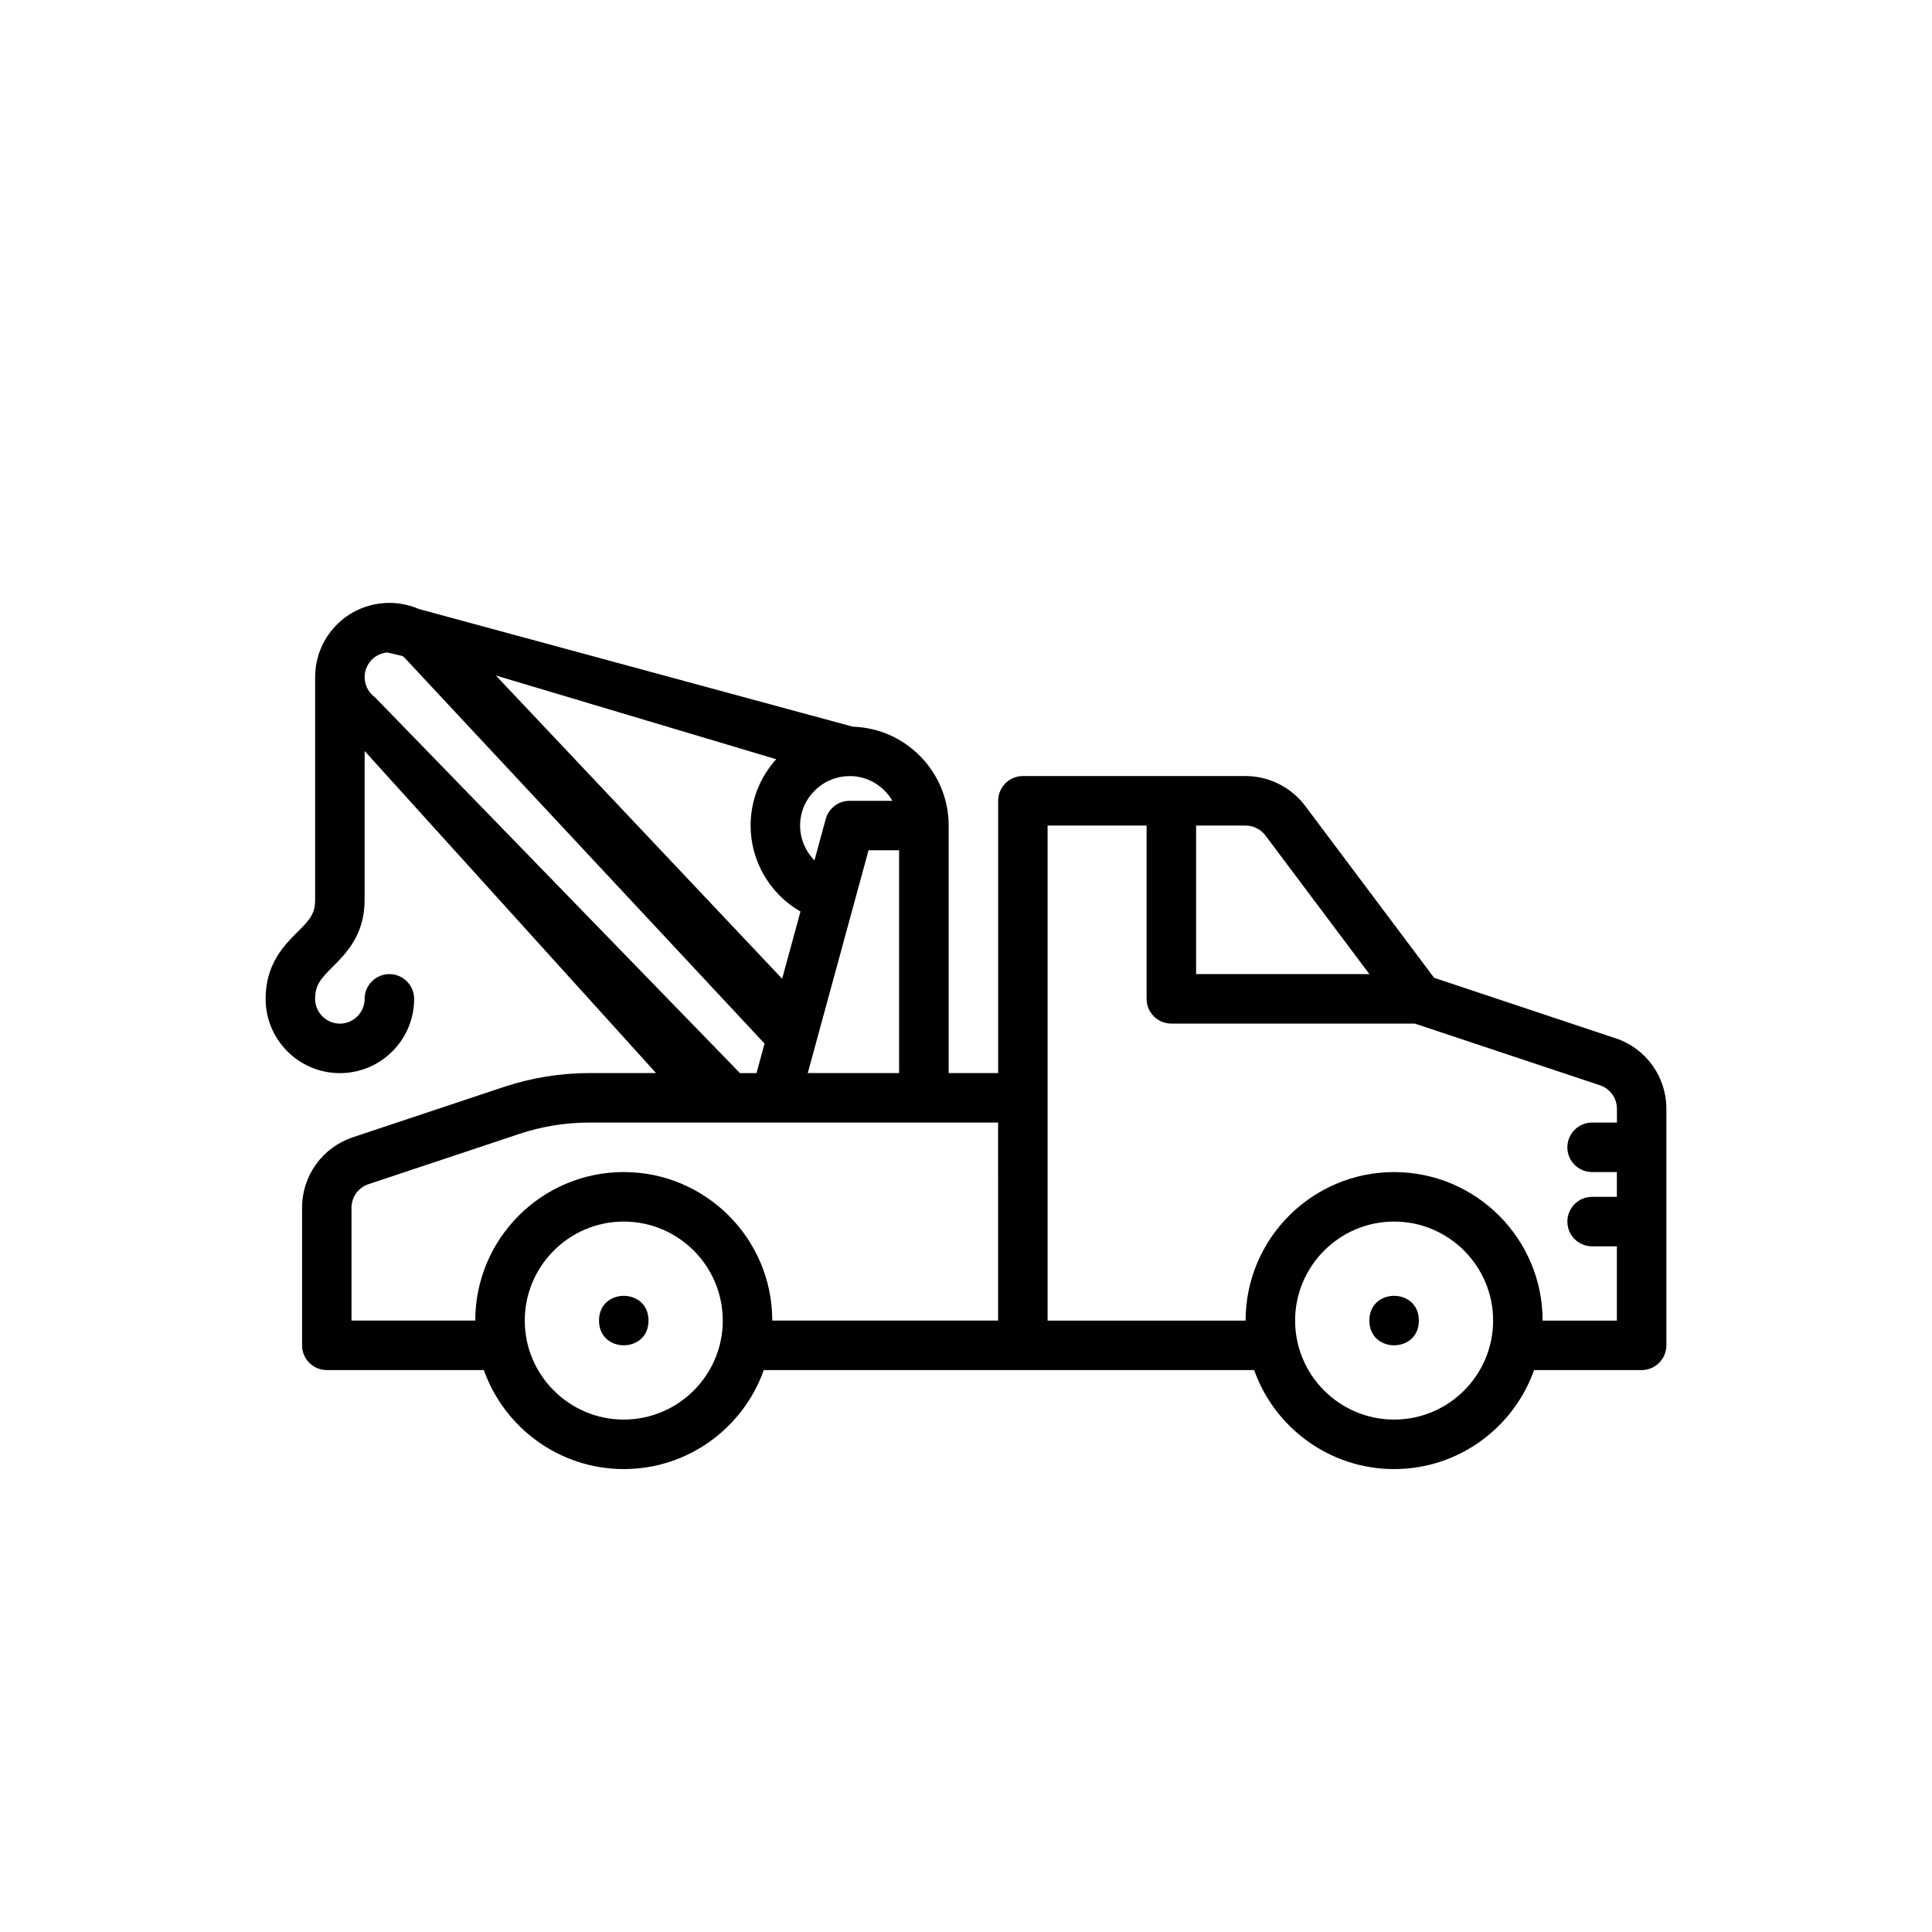 <?xml version="1.0" encoding="UTF-8"?> <svg xmlns="http://www.w3.org/2000/svg" id="Layer_1" viewBox="0 0 256 256"><path d="M214.079,137.579l-24.056-8.019-17.095-22.792c-1.853-2.46-4.788-3.936-7.871-3.936h-29.515c-1.812,0-3.28,1.468-3.28,3.28v36.077h-6.559v-32.796c0-7.092-5.657-12.889-12.7-13.102l-57.481-15.588c-4.132-1.796-9.101-.574-11.872,3.214-1.279,1.746-1.894,3.788-1.894,5.805v29.515c0,1.845-.705,2.632-2.32,4.239-1.787,1.787-4.239,4.239-4.239,8.88,0,5.428,4.411,9.839,9.839,9.839s9.839-4.411,9.839-9.839c0-1.812-1.468-3.28-3.28-3.28s-3.28,1.468-3.28,3.28-1.476,3.28-3.28,3.28-3.28-1.476-3.28-3.28.705-2.632,2.32-4.239c1.787-1.787,4.239-4.239,4.239-8.88v-19.727l38.616,42.677h-8.788c-3.886,0-7.723.623-11.413,1.853l-19.981,6.658c-4.026,1.345-6.723,5.092-6.723,9.33v18.235c0,1.812,1.468,3.28,3.28,3.28h20.809c2.706,7.633,10.003,13.118,18.546,13.118,8.551,0,15.84-5.485,18.546-13.118h64.975c2.706,7.633,10.003,13.118,18.546,13.118,8.551,0,15.84-5.485,18.546-13.118h14.25c1.812,0,3.28-1.468,3.28-3.28v-31.354c0-4.247-2.706-7.994-6.723-9.33l-.001.001ZM112.577,102.831c2.419,0,4.534,1.328,5.674,3.28h-5.674c-1.476,0-2.771.984-3.165,2.419l-1.492,5.477c-1.181-1.197-1.902-2.837-1.902-4.608,0-3.616,2.943-6.559,6.559-6.559l-0-.008ZM119.136,112.67v29.515h-12.102l8.051-29.515h4.05ZM102.853,100.601c-2.107,2.329-3.394,5.411-3.394,8.789,0,4.772,2.607,9.101,6.608,11.397l-2.43,8.901-37.936-40.18,37.144,11.092.009 0ZM49.66,92.367c-1.459-1.066-1.779-3.124-.713-4.583.574-.787,1.443-1.246,2.361-1.328l1.984.459c.082.049.164.098.238.156l47.776,51.205-1.068,3.918h-2.189l-48.388-49.826ZM82.653,188.101c-7.231,0-13.118-5.887-13.118-13.118s5.887-13.118,13.118-13.118c7.24,0,13.118,5.887,13.118,13.118s-5.887,13.118-13.118,13.118ZM132.255,174.982h-29.925c0-10.855-8.822-19.678-19.678-19.678s-19.678,8.822-19.678,19.678h-16.398v-14.955c0-1.41.902-2.665,2.246-3.116l19.981-6.658c3.017-1.008,6.157-1.509,9.33-1.509h54.119l.001,26.237ZM158.492,109.391h6.559c1.025,0,2.009.492,2.624,1.312l13.774,18.366h-22.958l.001-19.678ZM184.728,188.101c-7.231,0-13.118-5.887-13.118-13.118s5.887-13.118,13.118-13.118,13.118,5.887,13.118,13.118-5.887,13.118-13.118,13.118ZM214.244,148.746h-3.28c-1.812,0-3.28,1.468-3.28,3.28s1.468,3.28,3.28,3.28h3.28v3.28h-3.28c-1.812,0-3.28,1.468-3.28,3.28s1.468,3.28,3.28,3.28h3.28v9.839h-9.839c0-10.855-8.822-19.678-19.678-19.678s-19.678,8.822-19.678,19.678h-26.237v-65.592h13.118v22.958c0,1.812,1.468,3.28,3.28,3.28h32.263l24.532,8.174c1.345.451,2.246,1.697,2.246,3.116v1.837l-.009-.009Z"></path><path d="M188.006,174.982c0,4.37-6.559,4.37-6.559,0s6.559-4.37,6.559,0"></path><path d="M85.931,174.982c0,4.37-6.559,4.37-6.559,0s6.559-4.37,6.559,0"></path></svg> 
